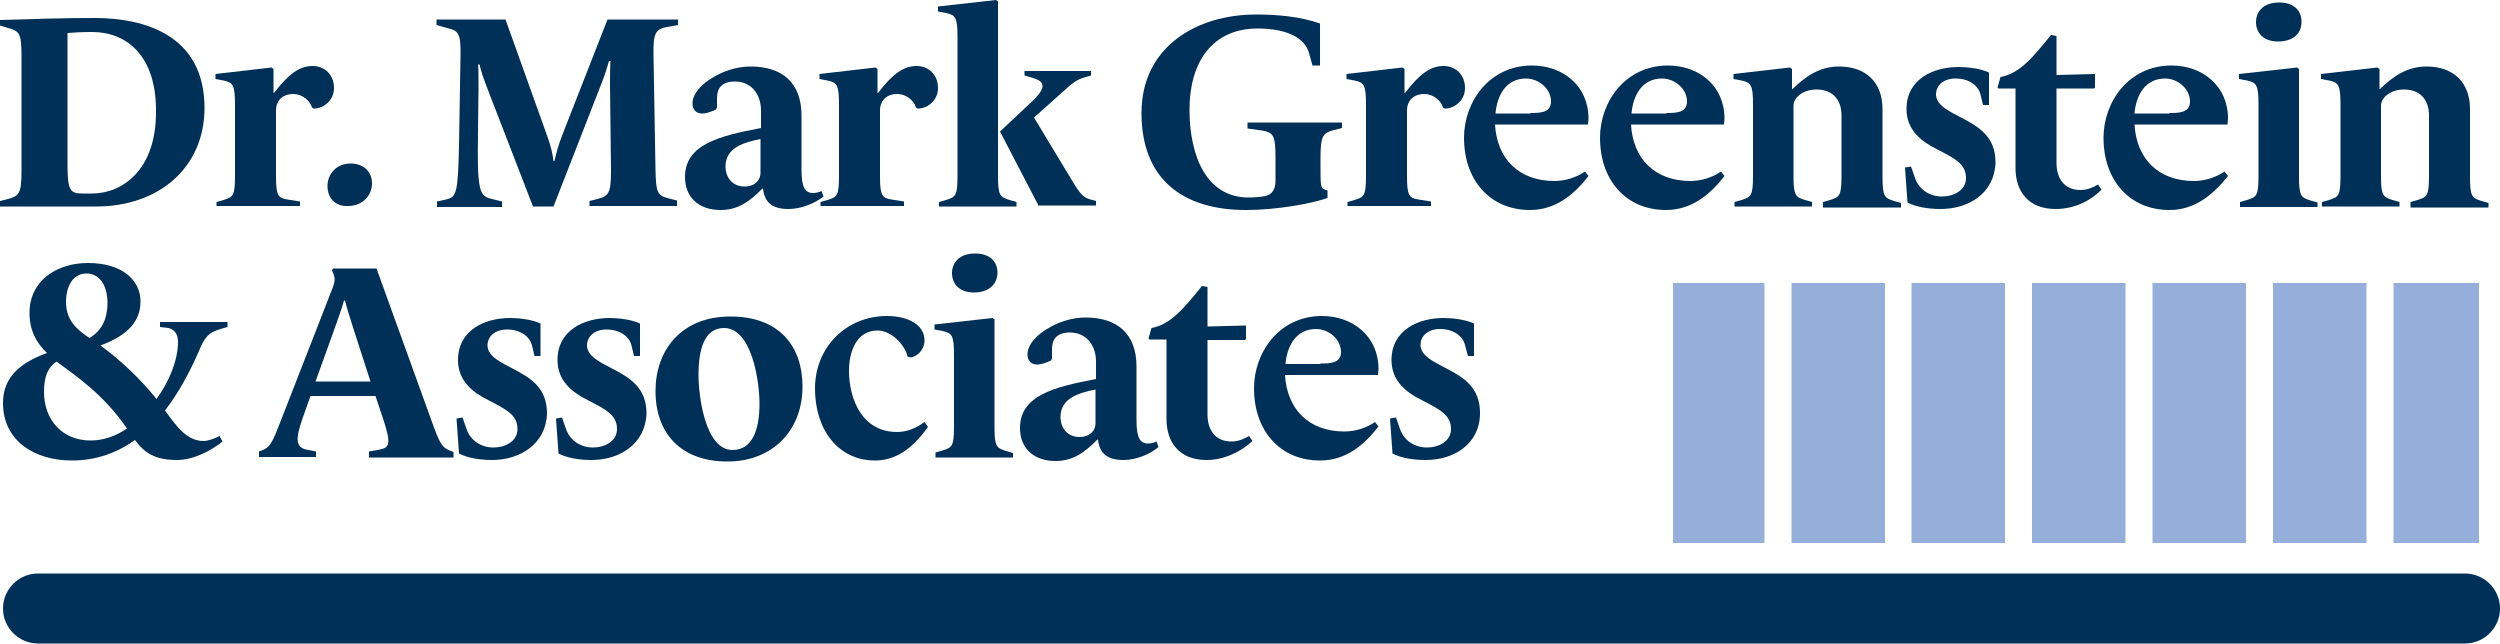 <?xml version="1.0" encoding="utf-8"?>
<!-- Generator: Adobe Illustrator 25.0.0, SVG Export Plug-In . SVG Version: 6.00 Build 0)  -->
<svg version="1.1" xmlns="http://www.w3.org/2000/svg" xmlns:xlink="http://www.w3.org/1999/xlink" x="0px" y="0px"
	 viewBox="0 0 500 128.8" style="enable-background:new 0 0 500 128.8;" xml:space="preserve">
<style type="text/css">
	.st0{fill:#95AFDA;}
	.st1{fill:#003057;}
</style>
<g id="Layer_1">
	<path class="st0" d="M478.6,56.6h17.2l0,52h-17.1V56.6z M334.6,56.6h18.3v52h-18.3V56.6z M358.3,56.6h18.7v52h-18.7V56.6z
		 M382.3,56.6H401v52h-18.7V56.6z M406.4,56.6l18.7,0v52h-18.7V56.6z M430.5,56.6h18.7v52h-18.7V56.6z M454.6,56.6h18.7v52h-18.7
		V56.6z"/>
	<path class="st1" d="M18.4,6.4c-1.9,0-3.8,0.1-4.9,0.2v26.4c0,5.2,0.6,5.7,3,5.7h1.9c6,0,12.8-4.6,12.8-16.3
		C31.3,11.2,25.4,6.4,18.4,6.4 M19.2,41.3H0v-1.1l1.6-0.4c2.2-0.6,2.7-1.1,2.7-5.6v-23c0-4.5-0.4-5-2.7-5.6L0,5.1V4
		c6.3-0.2,12.6-0.4,18.9-0.4c10,0,22,3.4,22,18C40.9,33.4,31.9,41.3,19.2,41.3"/>
	<path class="st1" d="M43.3,41.3v-0.9l1.4-0.4c1.9-0.6,2.3-0.8,2.3-4.8V20.9c0-3.9-0.4-4.4-2.3-4.8l-1.6-0.3v-1l11.2-1.3l0.4,0.3
		v4.8h0.1c2.9-3.8,5.1-5.4,7.7-5.4c2.5,0,4.3,1.8,4.3,4.4c0,2.7-2.4,4.2-4.1,4.1l-0.3-0.2c-0.4-1.4-2-2.7-3.7-2.7
		c-2.8,0-3.5,2-3.5,3.2v13.2c0,3.9,0.4,4.4,2.3,4.7l2.5,0.4v0.9H43.3z"/>
	<path class="st1" d="M65.5,37.2c0-2.4,1.8-4.5,4.6-4.5c2.6,0,4.3,1.6,4.3,4c0,2.4-1.9,4.5-4.8,4.5C67,41.3,65.5,39.6,65.5,37.2"/>
	<path class="st1" d="M117.9,41.3v-1.1l1.6-0.4c2.2-0.6,2.7-1.1,2.7-5.6L122,16.8c0-1.3,0-3.4,0.1-4.6h-0.3c-0.2,0.7-0.8,2.8-1.7,5
		l-9.4,24.1h-4.1l-9.2-23.8c-0.7-1.8-1.2-3.3-1.5-4.6h-0.3c0.1,0.5,0.1,1.8,0.1,5l-0.1,8.5c-0.2,12.1,0.3,12.8,2.8,13.4l2,0.5v1.1
		H87.4v-1.1l1.8-0.4c2-0.5,2.4-0.9,2.6-10.7l0.3-18c0.1-4.5-0.4-5.1-2.7-5.6L87.3,5V3.9h13.8l8.2,22.9c0.9,2.4,1.2,3.9,1.4,5.4h0.2
		c0.3-1.4,0.8-3.3,1.6-5.3l9-23h14.1V5l-2.2,0.4c-2.2,0.4-2.8,1.1-2.7,5.6l0.4,23.1c0.1,4.5,0.4,5,2.7,5.6l1.6,0.4v1.1H117.9z"/>
	<path class="st1" d="M152.1,27.8c-3.5,0.7-7,1.8-7,5.5c0,2.2,1.4,4,3.8,4c2.1,0,3.2-1.3,3.2-2.7V27.8z M157.7,41.8
		c-3.1,0-4.8-1.2-5.1-4.1h-0.1c-2.5,2.5-4.8,4.3-8.4,4.3c-4.3,0-7.1-2.5-7.1-6.6c0-6.5,6.8-8.2,15.2-9.8v-3.5c0-3.2-1.9-5.8-5.2-5.8
		c-2.7,0-3.6,1.4-3.6,3.3v1.9l-0.2,0.4c-0.8,0.4-1.9,0.8-2.8,0.8c-1.3,0-1.9-0.9-1.9-2c0-2.2,2.2-4.1,3.9-5.1c2.2-1.4,5-2.3,7.7-2.3
		c6.4,0,10.2,3.3,10.2,9.8V34c0,3.4,0.7,4.6,2.3,4.6c0.7,0,1.3-0.2,1.7-0.4l0.4,1.1C163.1,40.6,160.3,41.8,157.7,41.8"/>
	<path class="st1" d="M164.1,41.3v-0.9l1.4-0.4c1.9-0.6,2.3-0.8,2.3-4.8V20.9c0-3.9-0.4-4.4-2.3-4.8l-1.6-0.3v-1l11.2-1.3l0.4,0.3
		v4.8h0.1c2.9-3.8,5.1-5.4,7.7-5.4c2.5,0,4.3,1.8,4.3,4.4c0,2.7-2.4,4.2-4.1,4.1l-0.3-0.2c-0.4-1.4-2-2.7-3.7-2.7
		c-2.8,0-3.5,2-3.5,3.2v13.2c0,3.9,0.4,4.4,2.3,4.7l2.5,0.4v0.9H164.1z"/>
	<path class="st1" d="M207.8,41.3L200,26.3l6.4-6c3.6-3.4,1.9-4.2-0.1-4.8l-1.4-0.4v-0.9h13.3v0.9l-1.4,0.4c-2,0.6-2.8,1.6-6.4,4.8
		l-3.6,3.2l7,11.6c2,3.4,2.7,4.4,4.3,4.8l1.1,0.3v0.9H207.8z M187.8,41.3v-0.9l1.4-0.4c1.9-0.6,2.3-0.8,2.3-4.8V7.4
		c0-3.9-0.4-4.4-2.3-4.8l-1.6-0.3v-1L199.2,0l0.4,0.3v34.9c0,3.9,0.4,4.2,2.3,4.8l1.4,0.4v0.9H187.8z"/>
	<path class="st1" d="M249.2,42c-12.7,0-20.9-6.2-20.9-19.4c0-13.3,11.1-19.7,22.9-19.7c4.3,0,8.8,0.4,12.8,1.8v8.4h-1.5l-0.7-2.5
		c-0.8-2.9-4.2-4.9-10.3-4.9c-9,0-13.6,6.7-13.6,16.2c0,9.5,3.5,17.6,11.8,17.6c1.1,0,2.4-0.1,3.4-0.3c1.3-0.3,2-1.3,2-3.1v-4.5
		c0-4.5-0.4-5.1-2.7-5.5l-2.9-0.4v-1.2h18.9v1.1l-1.6,0.4c-2.2,0.6-2.7,1.1-2.7,5.6V33c0,4,0,4.6,0.8,4.9l0.6,0.2v1.5
		C262.4,40.7,255.4,42,249.2,42"/>
	<path class="st1" d="M269.5,41.3v-0.9l1.4-0.4c1.9-0.6,2.3-0.8,2.3-4.8V20.9c0-3.9-0.4-4.4-2.3-4.8l-1.6-0.3v-1l11.2-1.3l0.4,0.3
		v4.8h0.1c2.9-3.8,5.1-5.4,7.7-5.4c2.5,0,4.3,1.8,4.3,4.4c0,2.7-2.4,4.2-4.1,4.1l-0.3-0.2c-0.4-1.4-2-2.7-3.7-2.7
		c-2.8,0-3.5,2-3.5,3.2v13.2c0,3.9,0.4,4.4,2.3,4.7l2.5,0.4v0.9H269.5z"/>
	<path class="st1" d="M306.1,22.6c1.8,0,4.1,0,4.1-2.3c0-2.6-2.5-4.6-5-4.6c-4,0-5.8,3.4-6.1,7H306.1z M306,42
		c-8.1,0-13.2-6.1-13.2-14.4c0-7.3,5.1-14.5,13.6-14.5c6.2,0,11.3,4.1,11.3,10.6c0,0.4-0.1,0.8-0.1,1.2h-18.6
		c0.4,6.9,4.8,11.3,11.9,11.3c2.1,0,4.4-0.7,6.1-1.9l0.7,0.9C314.9,38.8,311.2,42,306,42"/>
	<path class="st1" d="M333.3,22.6c1.8,0,4.1,0,4.1-2.3c0-2.6-2.5-4.6-5-4.6c-4,0-5.8,3.4-6.1,7H333.3z M333.2,42
		c-8.1,0-13.2-6.1-13.2-14.4c0-7.3,5.1-14.5,13.6-14.5c6.2,0,11.3,4.1,11.3,10.6c0,0.4-0.1,0.8-0.1,1.2h-18.6
		c0.4,6.9,4.8,11.3,11.9,11.3c2.1,0,4.4-0.7,6.1-1.9l0.7,0.9C342.1,38.8,338.4,42,333.2,42"/>
	<path class="st1" d="M364.6,41.3v-0.9l1.4-0.4c1.9-0.6,2.3-0.8,2.3-4.8V23.1c0-3.3-1.9-5.2-5-5.2c-2.8,0-4.6,1.7-4.6,3.2v14.1
		c0,3.9,0.4,4.2,2.3,4.8l1.4,0.4v0.9h-15.5v-0.9l1.4-0.4c1.9-0.6,2.3-0.8,2.3-4.8V20.9c0-3.9-0.4-4.4-2.3-4.8l-1.6-0.3v-1l11.3-1.3
		l0.4,0.3v4h0.1c2.6-2.5,5.4-4.5,9.3-4.5c5.4,0,8.7,3.2,8.7,8.5v13.6c0,3.9,0.4,4.2,2.3,4.8l1.4,0.4v0.9H364.6z"/>
	<path class="st1" d="M388.1,41.8c-2.4,0-4.9-0.4-6.6-1.3l-0.5-7l1.2-0.2l0.8,2.3c0.8,2.3,2.9,3.7,5.4,3.7c2.3,0,4.8-1.2,4.8-3.7
		c0-2.8-2.2-3.9-5.9-5.8c-3.2-1.6-6-3.9-6-8c0-6,5.4-8.4,10.4-8.4c1.8,0,4.4,0.3,6.1,1.1v6.5h-1.2l-0.5-2.1c-0.4-1.7-2.2-3.2-5-3.2
		c-2.3,0-3.9,1.3-3.9,3.2c0,2.3,3.2,3.6,5,4.6c3.7,1.9,6.9,3.9,6.9,9C398.9,38.7,393.7,41.8,388.1,41.8"/>
	<path class="st1" d="M411.1,41.8c-5.4,0-8-3.5-8-8.2V17.7h-3.4l-0.2-0.2l0.6-2.1c3.9-0.7,6.6-4.1,10.1-8.4l1.1,0.2V15l7.7-0.2v2.7
		l-0.2,0.2h-7.5v14.9c0,2.9,1.4,5.4,4.8,5.4c1.4,0,2.7-0.6,3.5-1.1l0.7,1C418,40.3,414.7,41.8,411.1,41.8"/>
	<path class="st1" d="M433.9,22.6c1.8,0,4.1,0,4.1-2.3c0-2.6-2.5-4.6-5-4.6c-4,0-5.8,3.4-6.1,7H433.9z M433.9,42
		c-8.1,0-13.2-6.1-13.2-14.4c0-7.3,5.1-14.5,13.6-14.5c6.2,0,11.3,4.1,11.3,10.6c0,0.4-0.1,0.8-0.1,1.2h-18.6
		c0.4,6.9,4.8,11.3,11.9,11.3c2.1,0,4.4-0.7,6.1-1.9l0.7,0.9C442.7,38.8,439.1,42,433.9,42"/>
	<path class="st1" d="M455.6,8.3c-3,0-4.4-1.8-4.4-3.9c0-1.9,1.3-3.9,4.6-3.9c3,0,4.5,1.6,4.5,3.9C460.3,6.9,458.4,8.3,455.6,8.3
		 M448,41.3v-0.9l1.4-0.4c1.9-0.6,2.3-0.8,2.3-4.8V20.9c0-3.9-0.4-4.4-2.3-4.8l-1.6-0.3v-1l11.6-1.3l0.4,0.3v21.5
		c0,3.9,0.4,4.2,2.3,4.8l1.4,0.4v0.9H448z"/>
	<path class="st1" d="M482.1,41.3v-0.9l1.4-0.4c1.9-0.6,2.3-0.8,2.3-4.8V23.1c0-3.3-1.9-5.2-5-5.2c-2.8,0-4.6,1.7-4.6,3.2v14.1
		c0,3.9,0.4,4.2,2.3,4.8l1.4,0.4v0.9h-15.5v-0.9l1.4-0.4c1.9-0.6,2.3-0.8,2.3-4.8V20.9c0-3.9-0.4-4.4-2.3-4.8l-1.6-0.3v-1l11.3-1.3
		l0.4,0.3v4h0.1c2.6-2.5,5.4-4.5,9.3-4.5c5.4,0,8.7,3.2,8.7,8.5v13.6c0,3.9,0.4,4.2,2.3,4.8l1.4,0.4v0.9H482.1z"/>
	<path class="st1" d="M17.3,54.7c-3,0-4.1,3-4.1,5.7c0,3.6,2.1,5.5,4.7,7.2c2.3-1.4,3.6-3.5,3.6-7.2C21.4,56.6,19.6,54.7,17.3,54.7
		 M11.3,72.3c-1.7,1.2-2.5,2.9-2.5,6.1c0,5.5,3.6,9.7,9.3,9.7c2.6,0,5.1-0.9,7.3-2.4C20.7,78.9,15.5,75.4,11.3,72.3 M44.1,65.8
		c-2.3,0.7-3.1,1.4-4.4,4.6c-1.8,4.1-4,8.2-6.7,11.7c2.2,3,4.3,6.1,7.7,6.1c0.9,0,2.3-0.5,3.2-1l0.6,1.1c-2.2,1.8-5.8,3.7-9.1,3.7
		c-4.4,0-6.5-1.4-8.4-4c-3.5,2.5-7.7,4.1-12.6,4.1c-7.6,0-13.8-4-13.8-11.5c0-5.5,3.9-8.2,8.8-10c-2.2-2.1-3.5-4.6-3.5-8
		c0-6.6,5.6-10,11.7-10c6.8,0,10.5,3.4,10.5,7.7c0,4.8-3.8,7.2-8,8.8c4.1,3,8,6.7,11.2,10.7c2.7-3.7,4.3-8,4.3-11.4
		c0-1.6-0.7-2.5-1.9-2.8L32,65.4v-1h13.5v1L44.1,65.8z"/>
	<path class="st1" d="M70.8,66.1c-0.7-2.2-1.5-4.7-1.8-6h-0.2c-0.3,1.3-1.4,4.2-2.2,6.5l-3.5,9.7h11L70.8,66.1z M73.8,91.4v-1.1
		l2.2-0.4c1.9-0.4,2.2-1.2,0.8-5.6l-1.7-5.1h-13l-1.6,4.5c-1.4,4-1.4,5.7,0.7,6.2l2,0.4v1.1H51.8v-1.1l1-0.4
		c1.2-0.6,1.7-1.4,3.3-5.6l10.3-26.4c0.7-1.8,0.7-2.3,0-3.8l0.2-0.4h8.7l11.1,30.7c1.5,4.2,2,5,3.3,5.6l1,0.4v1.1H73.8z"/>
	<path class="st1" d="M98.4,92c-2.4,0-4.9-0.4-6.6-1.3l-0.5-7l1.2-0.2l0.8,2.3c0.8,2.3,2.9,3.7,5.4,3.7c2.3,0,4.8-1.2,4.8-3.7
		c0-2.8-2.2-3.9-5.9-5.8c-3.2-1.6-6-3.9-6-8c0-6,5.4-8.4,10.4-8.4c1.8,0,4.4,0.3,6.1,1.1v6.5h-1.2l-0.5-2.1c-0.4-1.7-2.2-3.2-5-3.2
		c-2.3,0-3.9,1.3-3.9,3.2c0,2.3,3.2,3.6,5,4.6c3.7,1.9,6.9,3.9,6.9,9C109.2,88.8,104,92,98.4,92"/>
	<path class="st1" d="M118.3,92c-2.4,0-4.9-0.4-6.6-1.3l-0.5-7l1.2-0.2l0.8,2.3c0.8,2.3,2.9,3.7,5.4,3.7c2.3,0,4.8-1.2,4.8-3.7
		c0-2.8-2.2-3.9-5.9-5.8c-3.2-1.6-6-3.9-6-8c0-6,5.4-8.4,10.4-8.4c1.8,0,4.4,0.3,6.1,1.1v6.5h-1.2l-0.5-2.1c-0.4-1.7-2.2-3.2-5-3.2
		c-2.3,0-3.9,1.3-3.9,3.2c0,2.3,3.2,3.6,5,4.6c3.7,1.9,6.9,3.9,6.9,9C129.1,88.8,123.9,92,118.3,92"/>
	<path class="st1" d="M144.8,65.6c-3.9,0-5.1,4.2-5.1,9.4c0,4.1,1.3,15,6.8,15c4,0,5.4-4.1,5.4-9.3
		C151.9,76.4,150.4,65.6,144.8,65.6 M145.5,92.3c-9.2,0-14.4-5.5-14.4-14.1c0-8,5-14.9,15-14.9c9.8,0,14.4,6,14.4,14
		C160.5,86.2,154.4,92.3,145.5,92.3"/>
	<path class="st1" d="M175,92.1c-7.3,0-12-6.1-12-14.4s6.3-14.5,14.4-14.5c3.8,0,7.5,1.5,7.5,4.9c0,1.8-1.4,3.2-2.8,3.4l-0.6-0.2
		c-0.5-2.3-3.2-5.2-6-5.2c-4.3,0-5.7,4.4-5.7,8c0,6,2.8,12.3,9.6,12.3c2,0,3.9-0.8,5.5-2l0.7,1C183,89,179.7,92.1,175,92.1"/>
	<path class="st1" d="M194.8,58.5c-3,0-4.4-1.8-4.4-3.9c0-1.9,1.3-3.9,4.6-3.9c3,0,4.5,1.6,4.5,3.9
		C199.4,57.1,197.5,58.5,194.8,58.5 M187.1,91.4v-0.9l1.4-0.4c1.9-0.6,2.3-0.8,2.3-4.8V71c0-3.9-0.4-4.4-2.3-4.8l-1.6-0.3v-1
		l11.6-1.3l0.4,0.3v21.5c0,3.9,0.4,4.2,2.3,4.8l1.4,0.4v0.9H187.1z"/>
	<path class="st1" d="M219.1,77.9c-3.5,0.7-7,1.8-7,5.5c0,2.2,1.4,4,3.8,4c2.1,0,3.2-1.3,3.2-2.7V77.9z M224.7,92
		c-3.1,0-4.8-1.2-5.1-4.1h-0.1c-2.5,2.5-4.8,4.3-8.4,4.3c-4.3,0-7.1-2.5-7.1-6.6c0-6.5,6.8-8.2,15.2-9.8v-3.5c0-3.2-1.9-5.8-5.2-5.8
		c-2.7,0-3.6,1.4-3.6,3.3v1.9l-0.2,0.4c-0.8,0.4-1.9,0.8-2.8,0.8c-1.3,0-1.9-0.9-1.9-2c0-2.2,2.2-4.1,3.9-5.1c2.2-1.4,5-2.3,7.7-2.3
		c6.4,0,10.2,3.3,10.2,9.8v10.8c0,3.4,0.7,4.6,2.3,4.6c0.7,0,1.3-0.2,1.7-0.4l0.4,1.1C230.2,90.7,227.4,92,224.7,92"/>
	<path class="st1" d="M241.3,92c-5.4,0-8-3.5-8-8.2V67.9h-3.4l-0.2-0.2l0.6-2.1c3.9-0.7,6.6-4.1,10.1-8.4l1.1,0.2v7.9l7.7-0.2v2.7
		l-0.2,0.2h-7.5v14.9c0,2.9,1.4,5.4,4.8,5.4c1.4,0,2.7-0.6,3.5-1.1l0.7,1C248.1,90.4,244.8,92,241.3,92"/>
	<path class="st1" d="M264.1,72.7c1.8,0,4.1,0,4.1-2.3c0-2.6-2.5-4.6-5-4.6c-4,0-5.8,3.4-6.1,7H264.1z M264,92.1
		c-8.1,0-13.2-6.1-13.2-14.4c0-7.3,5.1-14.5,13.6-14.5c6.2,0,11.3,4.1,11.3,10.6c0,0.4-0.1,0.8-0.1,1.2H257
		c0.4,6.9,4.8,11.3,11.9,11.3c2.1,0,4.4-0.7,6.1-1.9l0.7,0.9C272.8,89,269.2,92.1,264,92.1"/>
	<path class="st1" d="M285.1,92c-2.4,0-4.9-0.4-6.6-1.3l-0.5-7l1.2-0.2l0.8,2.3c0.8,2.3,2.9,3.7,5.4,3.7c2.3,0,4.8-1.2,4.8-3.7
		c0-2.8-2.2-3.9-5.9-5.8c-3.2-1.6-6-3.9-6-8c0-6,5.4-8.4,10.4-8.4c1.8,0,4.4,0.3,6.1,1.1v6.5h-1.2L293,69c-0.4-1.7-2.2-3.2-5-3.2
		c-2.3,0-3.9,1.3-3.9,3.2c0,2.3,3.2,3.6,5,4.6c3.7,1.9,6.9,3.9,6.9,9C296,88.8,290.8,92,285.1,92"/>
	<path class="st1" d="M493,114.7H7.6c-3.9,0-7,3.2-7,7c0,3.9,3.2,7,7,7H493c3.9,0,7-3.2,7-7C500,117.8,496.8,114.7,493,114.7z"/>
</g>
<g id="Layer_2">
</g>
</svg>
